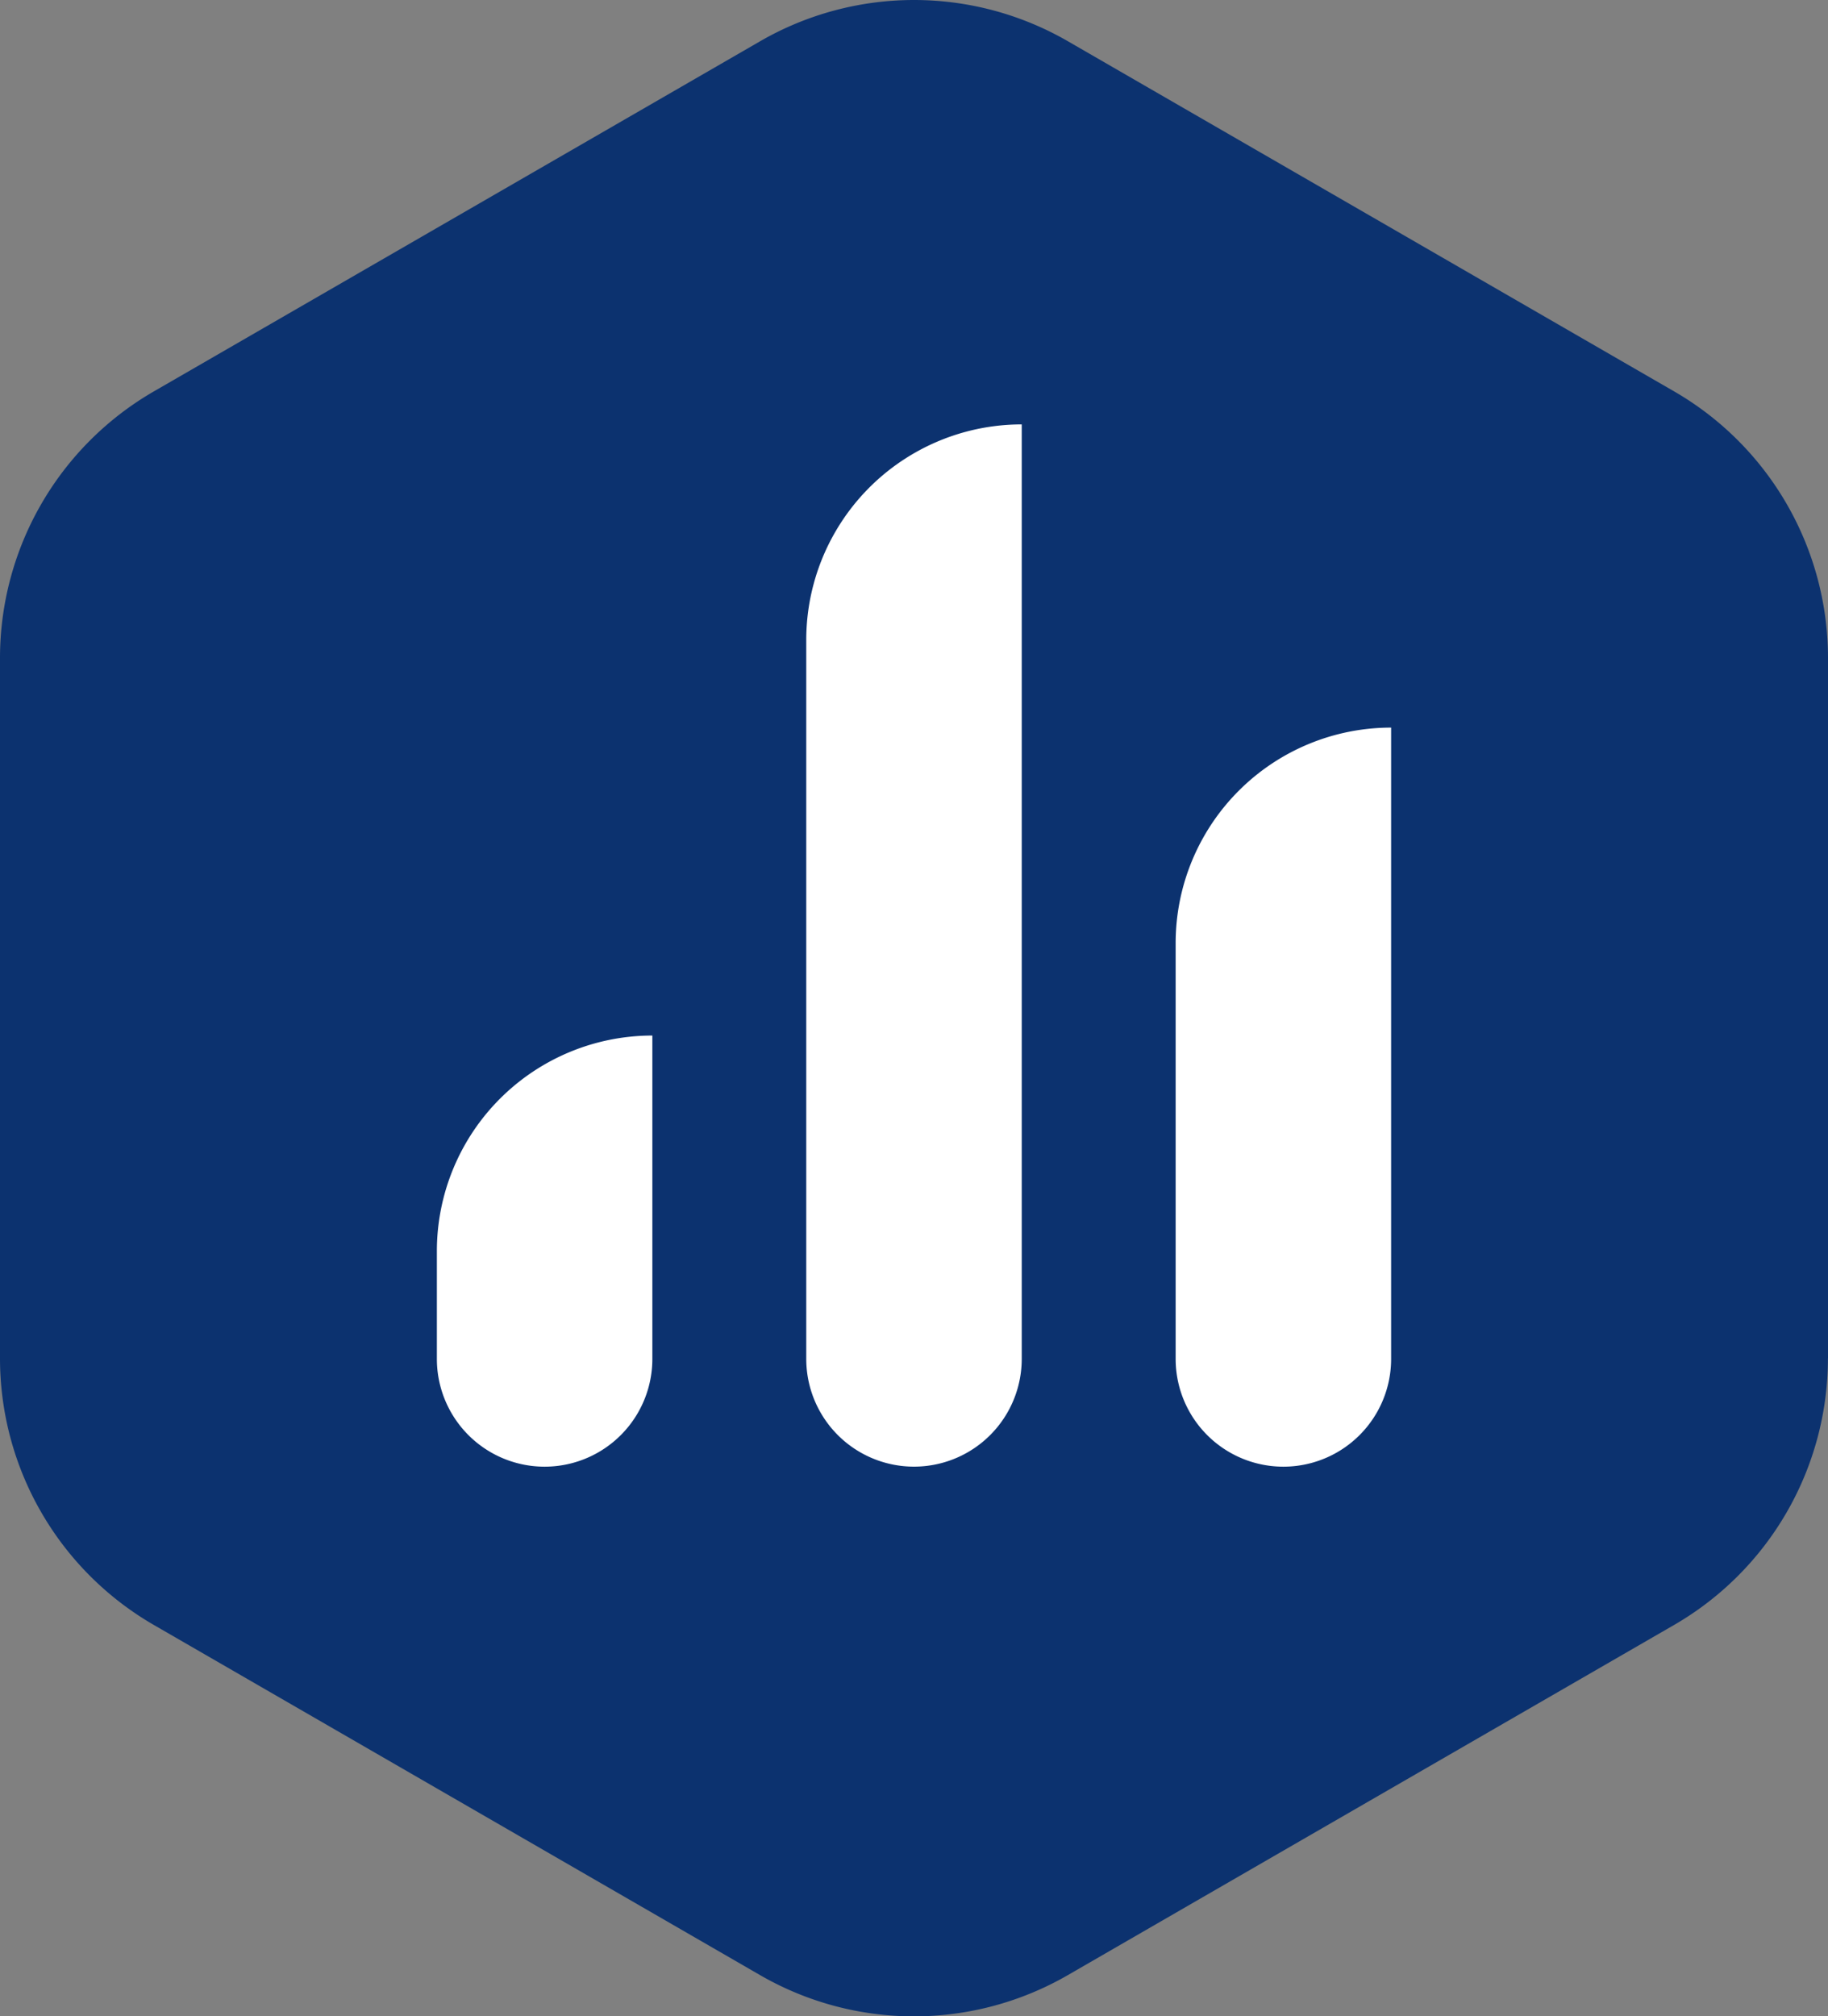 <svg xmlns="http://www.w3.org/2000/svg" width="206.682" height="227.887" viewBox="0 0 206.682 227.887"><rect x="0" y="0" width="206.682" height="227.887" fill="#808080" stroke="none"/><g transform="translate(-856 412)"><path d="M206.682,153.513V74.374a34.8,34.8,0,0,0-17.4-30.141L120.743,4.663a34.8,34.8,0,0,0-34.8,0L17.4,44.233A34.8,34.8,0,0,0,0,74.374v79.14a34.8,34.8,0,0,0,17.4,30.141l68.537,39.57a34.8,34.8,0,0,0,34.8,0l68.537-39.57a34.8,34.8,0,0,0,17.4-30.141" transform="translate(856 -412)" fill="#0c326f"/><path d="M130.962,174.52V93.271a24.362,24.362,0,0,1,24.363-24.363V174.52a12.181,12.181,0,1,1-24.363,0" transform="translate(816.197 -432.943)" fill="#fff"/><path d="M190.962,189.481V142.5a24.363,24.363,0,0,1,24.363-24.363v71.348a12.181,12.181,0,0,1-24.363,0" transform="translate(797.962 -447.904)" fill="#fff"/><path d="M70.962,204.677V192.5a24.363,24.363,0,0,1,24.363-24.363v36.544a12.181,12.181,0,0,1-24.363,0" transform="translate(834.433 -463.1)" fill="#fff"/></g></svg>